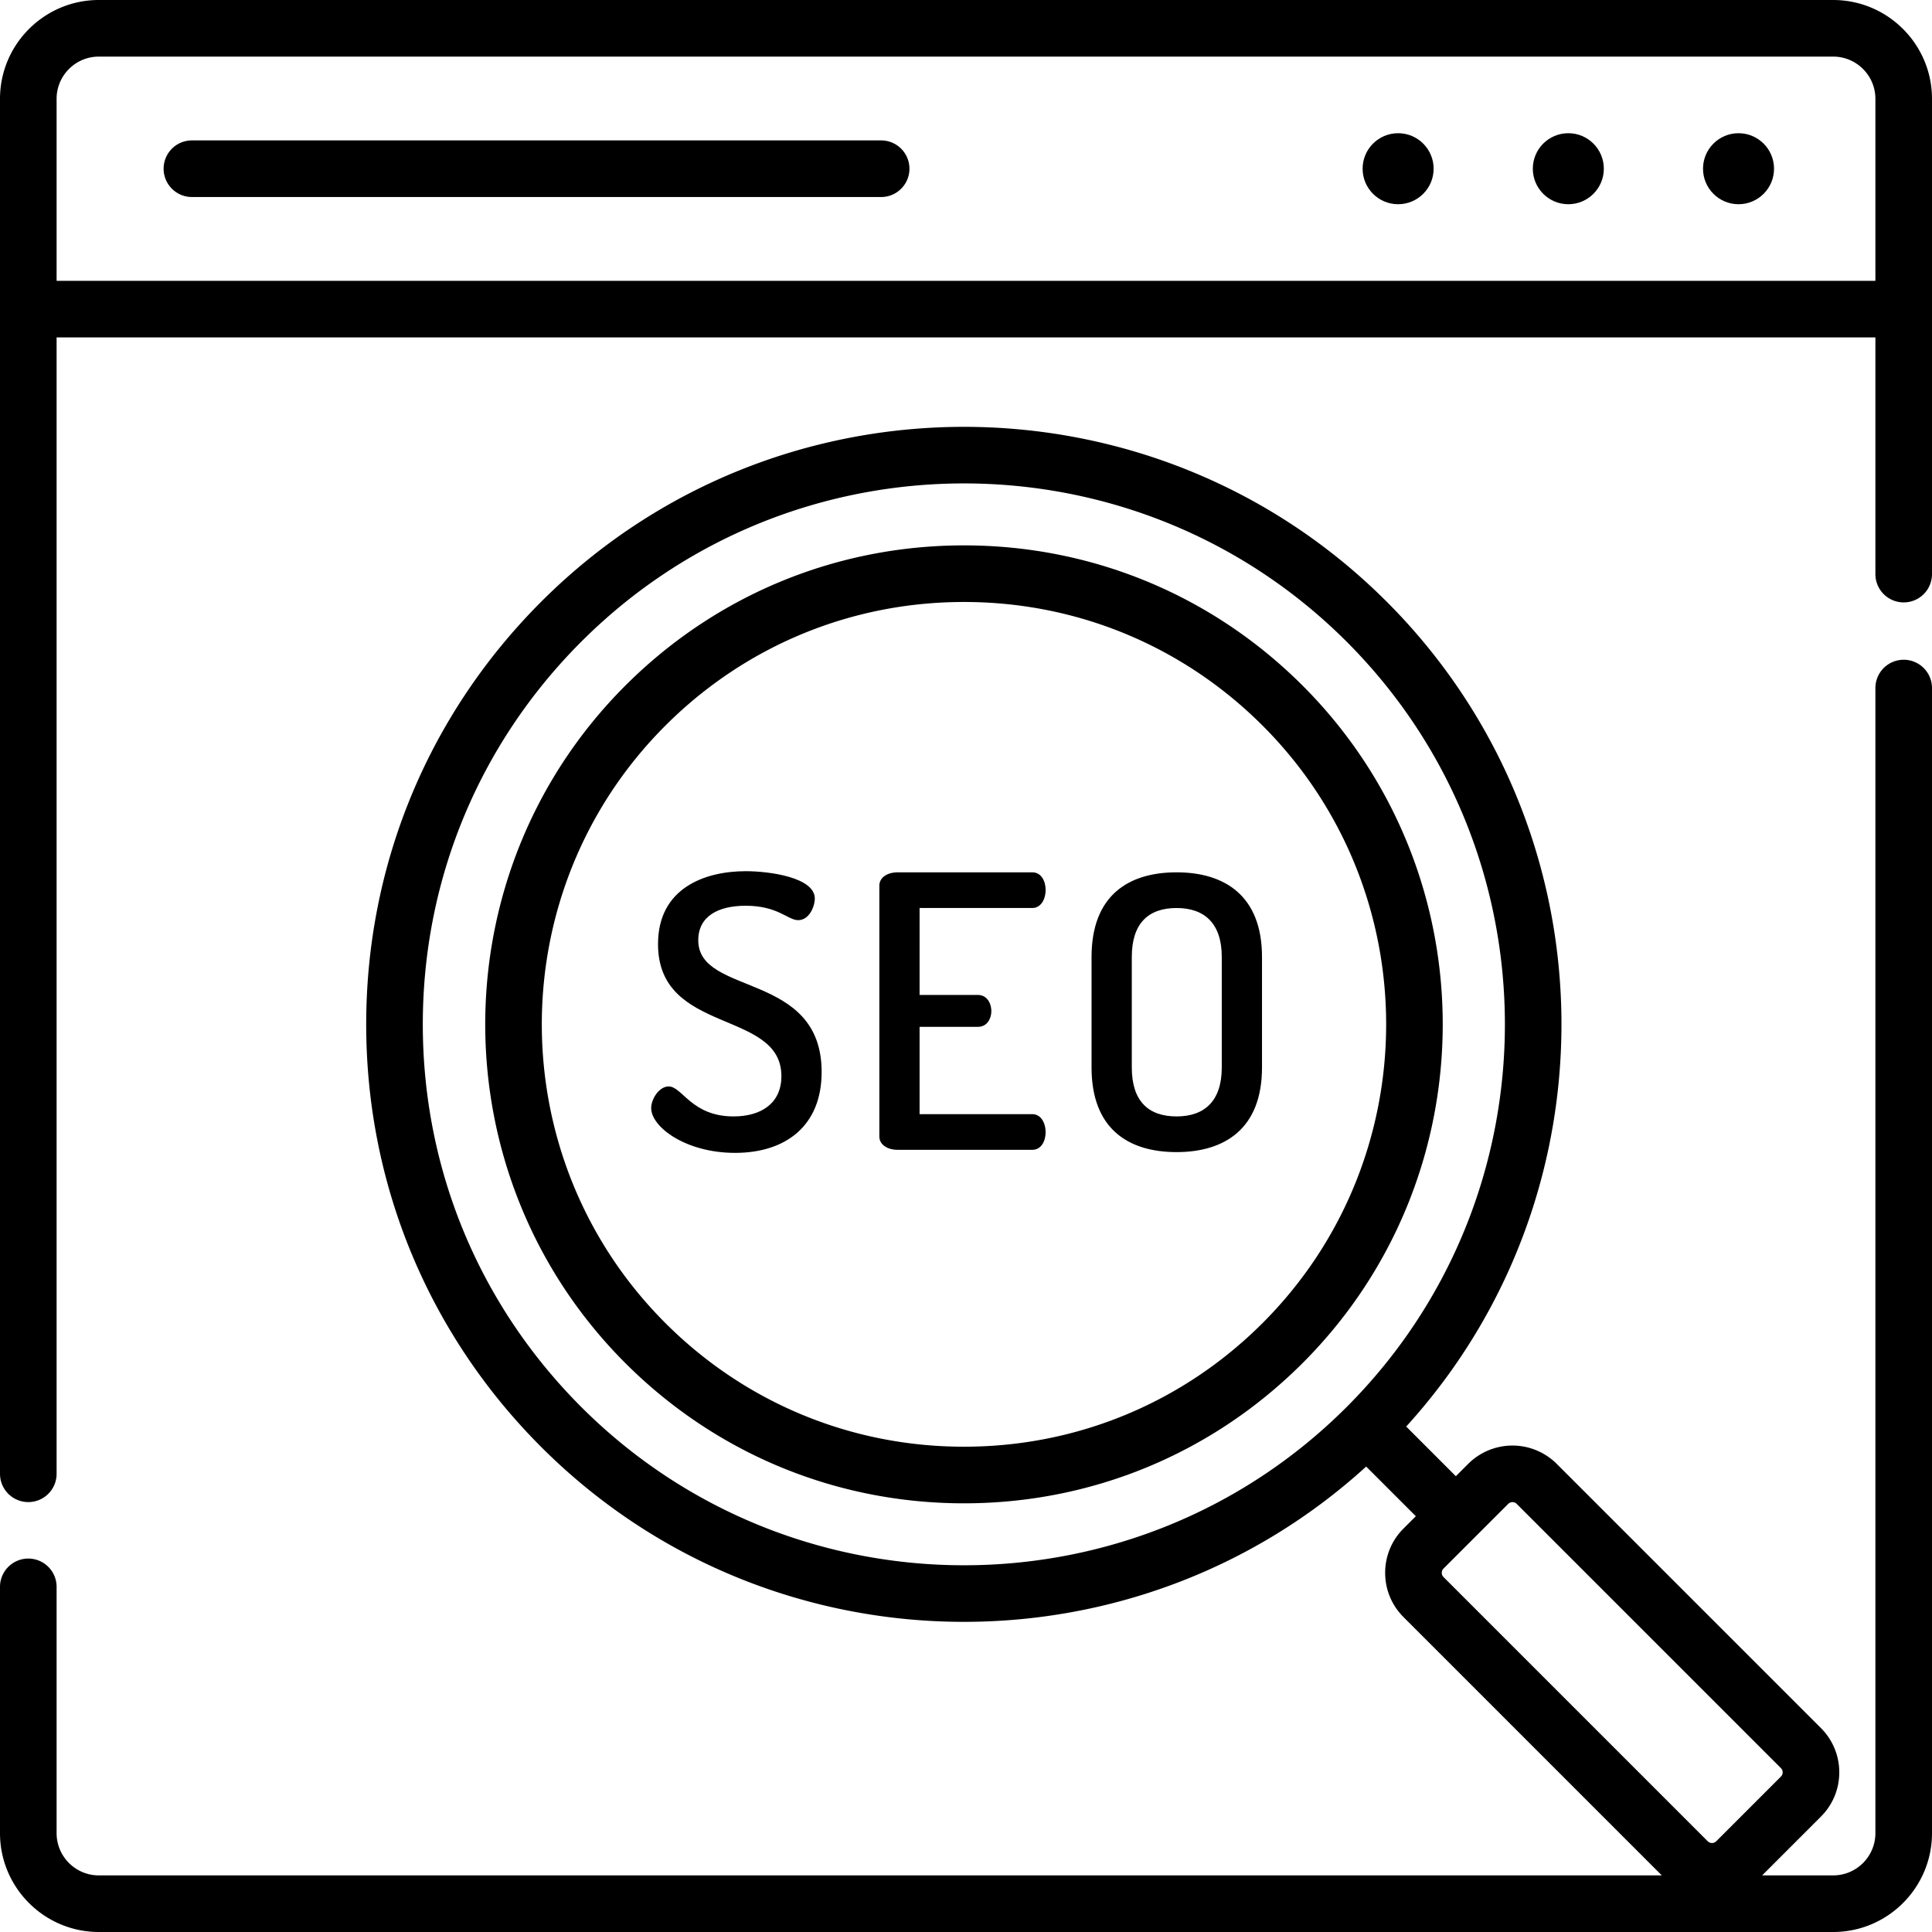 <svg xmlns="http://www.w3.org/2000/svg" xmlns:xlink="http://www.w3.org/1999/xlink" height="682.667" viewBox="0 0 512 512" width="682.667"><path d="M207.078 285.199c0-17.805-32.695-10.863-32.695-35.008 0-14.891 12.473-19.316 23.238-19.316 6.539 0 18.309 1.711 18.309 7.242 0 2.016-1.406 5.734-4.426 5.734-2.715 0-5.332-3.82-13.883-3.82-7.344 0-12.574 2.816-12.574 9.152 0 14.891 32.695 8.148 32.695 34.91 0 14.387-9.66 21.43-22.937 21.43-13.078 0-22.234-6.844-22.234-11.871 0-2.418 2.113-5.734 4.629-5.734 3.621 0 6.035 7.945 17.203 7.945 7.242 0 12.676-3.422 12.676-10.664zm36.621-21.527h15.492c2.215 0 3.523 2.012 3.523 4.324 0 1.91-1.109 4.125-3.523 4.125h-15.492v23.141h29.879c2.211 0 3.52 2.211 3.52 4.828 0 2.211-1.105 4.625-3.52 4.625h-35.812c-2.316 0-4.73-1.207-4.73-3.52v-66.5c0-2.312 2.414-3.52 4.73-3.52h35.813c2.414 0 3.52 2.414 3.52 4.629 0 2.613-1.309 4.828-3.52 4.828H243.7zm45.574 19.215V253.61c0-16.297 9.758-22.434 22.535-22.434 12.676 0 22.637 6.137 22.637 22.434v29.277c0 16.297-9.961 22.434-22.637 22.434-12.773 0-22.535-6.137-22.535-22.434zm34.508-29.277c0-8.852-4.527-12.977-11.973-12.977-7.543 0-11.871 4.125-11.871 12.977v29.277c0 8.852 4.328 12.977 11.871 12.977 7.445 0 11.973-4.125 11.973-12.977zm0 0"></path><use xlink:href="#B"></use><use xlink:href="#B" x="45.105"></use><use xlink:href="#B" x="90.211"></use><path d="M233.512 37.211H50.859a7.5 7.5 0 0 0-7.5 7.5c0 4.141 3.359 7.5 7.5 7.5h182.652c4.141 0 7.5-3.359 7.5-7.5a7.5 7.5 0 0 0-7.5-7.5zm111.707 144.496c-23.977-23.973-55.852-37.176-89.754-37.176s-65.781 13.203-89.758 37.176c-49.488 49.492-49.488 130.02 0 179.512 23.977 23.973 55.852 37.176 89.758 37.176s65.777-13.203 89.754-37.176c49.492-49.492 49.492-130.02 0-179.512zm-10.605 168.902c-21.141 21.145-49.25 32.785-79.148 32.785s-58.008-11.645-79.148-32.785c-43.645-43.641-43.645-114.652 0-158.297 21.141-21.141 49.25-32.781 79.148-32.781s58.008 11.641 79.148 32.781c43.641 43.645 43.641 114.656 0 158.297zm0 0"></path><path d="M504.5 174.84a7.5 7.5 0 0 0-7.5 7.5v303.469c0 6.172-5.02 11.191-11.191 11.191h-18.824l15.582-15.582c3.133-3.133 4.859-7.301 4.859-11.73s-1.727-8.598-4.859-11.73l-70.02-70.02a16.61 16.61 0 0 0-23.461 0l-3.27 3.27-13.16-13.16c56.535-62.094 54.816-158.617-5.176-218.605-61.766-61.766-162.266-61.766-224.035 0-29.922 29.922-46.398 69.703-46.398 112.02s16.477 82.098 46.398 112.02c30.883 30.883 71.449 46.324 112.02 46.324 38.23 0 76.461-13.723 106.586-41.152l13.16 13.16-3.27 3.266a16.49 16.49 0 0 0-4.859 11.73c0 4.434 1.727 8.598 4.859 11.73L440.398 497H26.191C20.02 497 15 491.98 15 485.809v-65.273c0-4.141-3.359-7.5-7.5-7.5s-7.5 3.359-7.5 7.5v65.273C0 500.25 11.75 512 26.191 512h459.617C500.25 512 512 500.25 512 485.809V182.34a7.5 7.5 0 0 0-7.5-7.5zM154.051 372.875c-27.086-27.09-42.004-63.105-42.004-101.414s14.918-74.324 42.004-101.41c27.961-27.961 64.688-41.941 101.414-41.941s73.453 13.98 101.41 41.941c55.918 55.918 55.918 146.902 0 202.824s-146.902 55.918-202.824 0zm228.031 43.938a1.57 1.57 0 0 1 .465-1.125l17.145-17.141a1.58 1.58 0 0 1 1.125-.465 1.58 1.58 0 0 1 1.125.465l70.02 70.02c.383.383.465.82.465 1.121a1.57 1.57 0 0 1-.465 1.125l-17.145 17.145a1.6 1.6 0 0 1-2.25 0l-70.02-70.02a1.57 1.57 0 0 1-.465-1.125zM485.809 0H26.191C11.75 0 0 11.75 0 26.191V390.57a7.5 7.5 0 1 0 15 0V89.422h482v62.723a7.5 7.5 0 1 0 15 0V26.191C512 11.75 500.25 0 485.809 0zM15 74.422v-48.23C15 20.02 20.02 15 26.191 15h459.617C491.98 15 497 20.02 497 26.191v48.23zm0 0"></path><defs><path id="B" d="M379.926 44.711c0 5.195-4.215 9.41-9.41 9.41s-9.41-4.215-9.41-9.41 4.215-9.41 9.41-9.41 9.41 4.215 9.41 9.41zm0 0"></path></defs></svg>